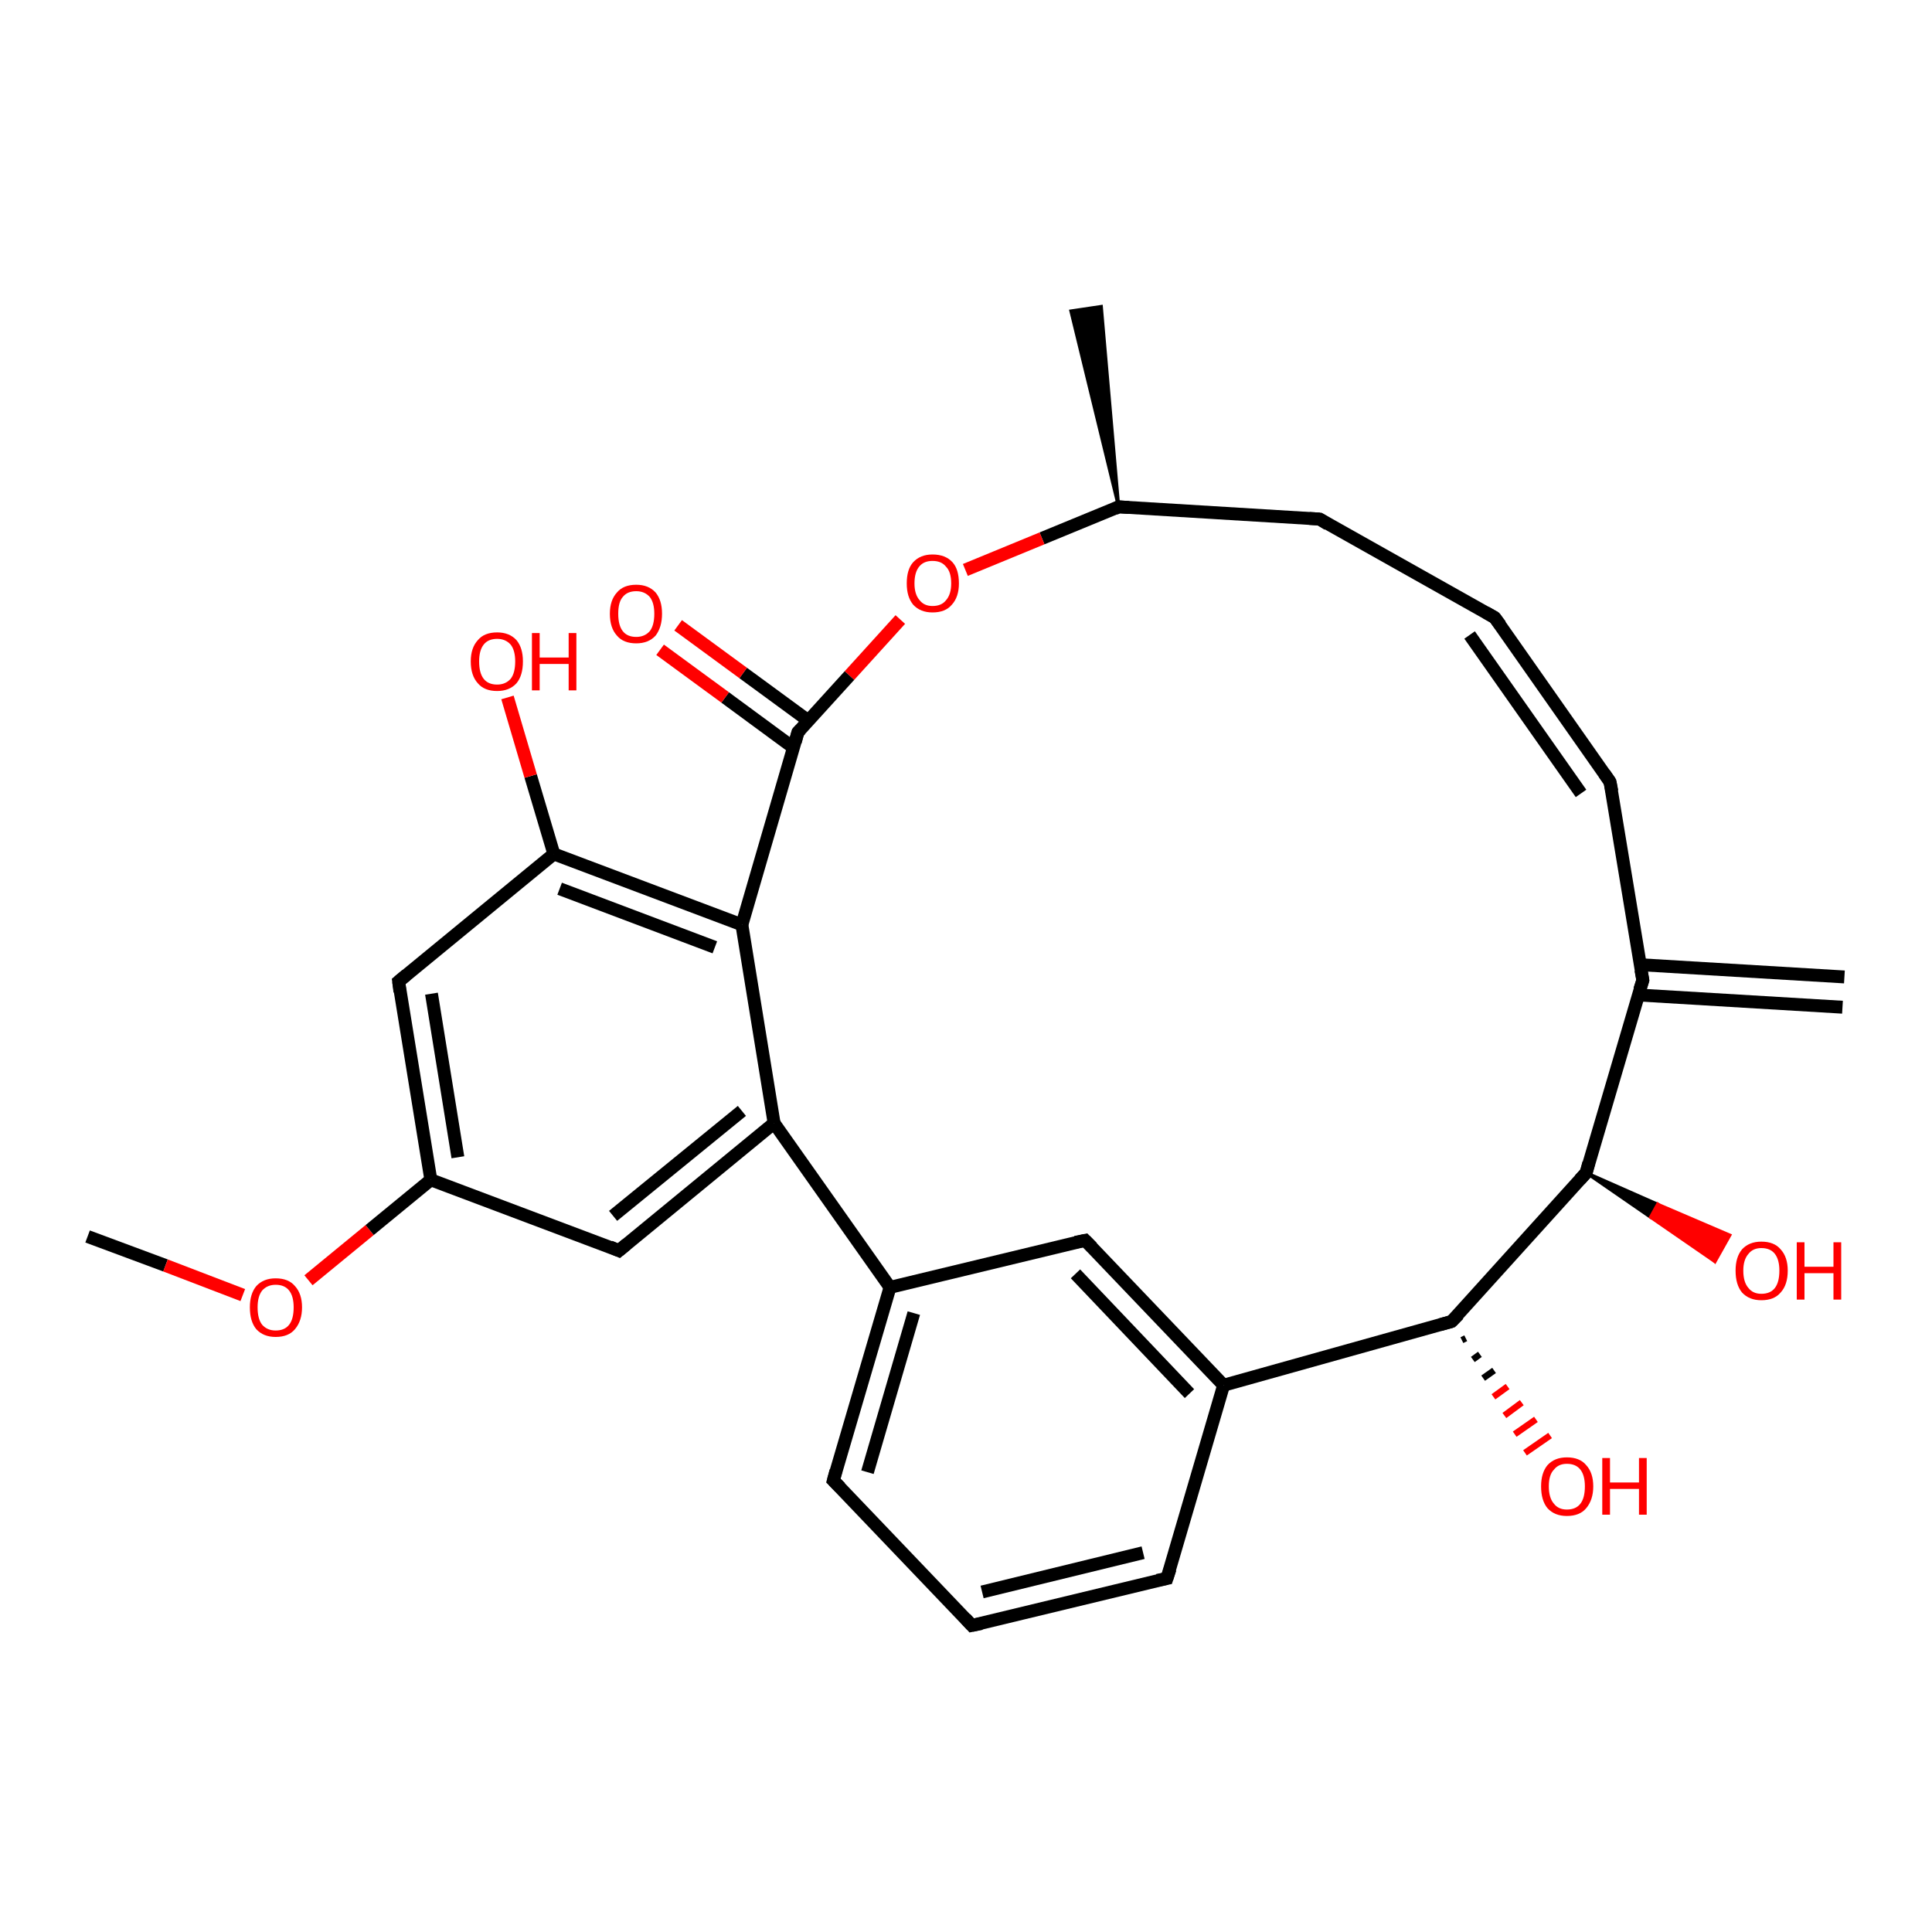<?xml version='1.0' encoding='iso-8859-1'?>
<svg version='1.1' baseProfile='full'
              xmlns='http://www.w3.org/2000/svg'
                      xmlns:rdkit='http://www.rdkit.org/xml'
                      xmlns:xlink='http://www.w3.org/1999/xlink'
                  xml:space='preserve'
width='300px' height='300px' viewBox='0 0 300 300'>
<!-- END OF HEADER -->
<rect style='opacity:1.0;fill:#FFFFFF;stroke:none' width='300.0' height='300.0' x='0.0' y='0.0'> </rect>
<path class='bond-0 atom-0 atom-1' d='M 13.6,192.0 L 25.7,196.5' style='fill:none;fill-rule:evenodd;stroke:#000000;stroke-width:2.0px;stroke-linecap:butt;stroke-linejoin:miter;stroke-opacity:1' />
<path class='bond-0 atom-0 atom-1' d='M 25.7,196.5 L 37.7,201.1' style='fill:none;fill-rule:evenodd;stroke:#FF0000;stroke-width:2.0px;stroke-linecap:butt;stroke-linejoin:miter;stroke-opacity:1' />
<path class='bond-1 atom-1 atom-2' d='M 47.9,198.8 L 57.4,191.0' style='fill:none;fill-rule:evenodd;stroke:#FF0000;stroke-width:2.0px;stroke-linecap:butt;stroke-linejoin:miter;stroke-opacity:1' />
<path class='bond-1 atom-1 atom-2' d='M 57.4,191.0 L 66.9,183.2' style='fill:none;fill-rule:evenodd;stroke:#000000;stroke-width:2.0px;stroke-linecap:butt;stroke-linejoin:miter;stroke-opacity:1' />
<path class='bond-2 atom-2 atom-3' d='M 66.9,183.2 L 61.9,152.4' style='fill:none;fill-rule:evenodd;stroke:#000000;stroke-width:2.0px;stroke-linecap:butt;stroke-linejoin:miter;stroke-opacity:1' />
<path class='bond-2 atom-2 atom-3' d='M 71.1,179.7 L 67.0,154.3' style='fill:none;fill-rule:evenodd;stroke:#000000;stroke-width:2.0px;stroke-linecap:butt;stroke-linejoin:miter;stroke-opacity:1' />
<path class='bond-3 atom-3 atom-4' d='M 61.9,152.4 L 86.0,132.6' style='fill:none;fill-rule:evenodd;stroke:#000000;stroke-width:2.0px;stroke-linecap:butt;stroke-linejoin:miter;stroke-opacity:1' />
<path class='bond-4 atom-4 atom-5' d='M 86.0,132.6 L 82.4,120.5' style='fill:none;fill-rule:evenodd;stroke:#000000;stroke-width:2.0px;stroke-linecap:butt;stroke-linejoin:miter;stroke-opacity:1' />
<path class='bond-4 atom-4 atom-5' d='M 82.4,120.5 L 78.8,108.3' style='fill:none;fill-rule:evenodd;stroke:#FF0000;stroke-width:2.0px;stroke-linecap:butt;stroke-linejoin:miter;stroke-opacity:1' />
<path class='bond-5 atom-4 atom-6' d='M 86.0,132.6 L 115.2,143.6' style='fill:none;fill-rule:evenodd;stroke:#000000;stroke-width:2.0px;stroke-linecap:butt;stroke-linejoin:miter;stroke-opacity:1' />
<path class='bond-5 atom-4 atom-6' d='M 86.9,138.0 L 111.0,147.1' style='fill:none;fill-rule:evenodd;stroke:#000000;stroke-width:2.0px;stroke-linecap:butt;stroke-linejoin:miter;stroke-opacity:1' />
<path class='bond-6 atom-6 atom-7' d='M 115.2,143.6 L 120.2,174.4' style='fill:none;fill-rule:evenodd;stroke:#000000;stroke-width:2.0px;stroke-linecap:butt;stroke-linejoin:miter;stroke-opacity:1' />
<path class='bond-7 atom-7 atom-8' d='M 120.2,174.4 L 96.1,194.2' style='fill:none;fill-rule:evenodd;stroke:#000000;stroke-width:2.0px;stroke-linecap:butt;stroke-linejoin:miter;stroke-opacity:1' />
<path class='bond-7 atom-7 atom-8' d='M 115.2,172.5 L 95.2,188.8' style='fill:none;fill-rule:evenodd;stroke:#000000;stroke-width:2.0px;stroke-linecap:butt;stroke-linejoin:miter;stroke-opacity:1' />
<path class='bond-8 atom-7 atom-9' d='M 120.2,174.4 L 138.2,199.9' style='fill:none;fill-rule:evenodd;stroke:#000000;stroke-width:2.0px;stroke-linecap:butt;stroke-linejoin:miter;stroke-opacity:1' />
<path class='bond-9 atom-9 atom-10' d='M 138.2,199.9 L 129.4,229.9' style='fill:none;fill-rule:evenodd;stroke:#000000;stroke-width:2.0px;stroke-linecap:butt;stroke-linejoin:miter;stroke-opacity:1' />
<path class='bond-9 atom-9 atom-10' d='M 141.9,203.9 L 134.7,228.6' style='fill:none;fill-rule:evenodd;stroke:#000000;stroke-width:2.0px;stroke-linecap:butt;stroke-linejoin:miter;stroke-opacity:1' />
<path class='bond-10 atom-10 atom-11' d='M 129.4,229.9 L 150.9,252.4' style='fill:none;fill-rule:evenodd;stroke:#000000;stroke-width:2.0px;stroke-linecap:butt;stroke-linejoin:miter;stroke-opacity:1' />
<path class='bond-11 atom-11 atom-12' d='M 150.9,252.4 L 181.2,245.1' style='fill:none;fill-rule:evenodd;stroke:#000000;stroke-width:2.0px;stroke-linecap:butt;stroke-linejoin:miter;stroke-opacity:1' />
<path class='bond-11 atom-11 atom-12' d='M 152.5,247.2 L 177.5,241.1' style='fill:none;fill-rule:evenodd;stroke:#000000;stroke-width:2.0px;stroke-linecap:butt;stroke-linejoin:miter;stroke-opacity:1' />
<path class='bond-12 atom-12 atom-13' d='M 181.2,245.1 L 190.0,215.1' style='fill:none;fill-rule:evenodd;stroke:#000000;stroke-width:2.0px;stroke-linecap:butt;stroke-linejoin:miter;stroke-opacity:1' />
<path class='bond-13 atom-13 atom-14' d='M 190.0,215.1 L 168.5,192.6' style='fill:none;fill-rule:evenodd;stroke:#000000;stroke-width:2.0px;stroke-linecap:butt;stroke-linejoin:miter;stroke-opacity:1' />
<path class='bond-13 atom-13 atom-14' d='M 184.7,216.4 L 167.0,197.8' style='fill:none;fill-rule:evenodd;stroke:#000000;stroke-width:2.0px;stroke-linecap:butt;stroke-linejoin:miter;stroke-opacity:1' />
<path class='bond-14 atom-13 atom-15' d='M 190.0,215.1 L 225.4,205.2' style='fill:none;fill-rule:evenodd;stroke:#000000;stroke-width:2.0px;stroke-linecap:butt;stroke-linejoin:miter;stroke-opacity:1' />
<path class='bond-15 atom-15 atom-16' d='M 227.6,207.8 L 227.0,208.1' style='fill:none;fill-rule:evenodd;stroke:#000000;stroke-width:1.0px;stroke-linecap:butt;stroke-linejoin:miter;stroke-opacity:1' />
<path class='bond-15 atom-15 atom-16' d='M 229.8,210.3 L 228.7,211.1' style='fill:none;fill-rule:evenodd;stroke:#000000;stroke-width:1.0px;stroke-linecap:butt;stroke-linejoin:miter;stroke-opacity:1' />
<path class='bond-15 atom-15 atom-16' d='M 232.0,212.8 L 230.3,214.0' style='fill:none;fill-rule:evenodd;stroke:#000000;stroke-width:1.0px;stroke-linecap:butt;stroke-linejoin:miter;stroke-opacity:1' />
<path class='bond-15 atom-15 atom-16' d='M 234.1,215.3 L 231.9,216.9' style='fill:none;fill-rule:evenodd;stroke:#FF0000;stroke-width:1.0px;stroke-linecap:butt;stroke-linejoin:miter;stroke-opacity:1' />
<path class='bond-15 atom-15 atom-16' d='M 236.3,217.8 L 233.6,219.8' style='fill:none;fill-rule:evenodd;stroke:#FF0000;stroke-width:1.0px;stroke-linecap:butt;stroke-linejoin:miter;stroke-opacity:1' />
<path class='bond-15 atom-15 atom-16' d='M 238.5,220.4 L 235.2,222.7' style='fill:none;fill-rule:evenodd;stroke:#FF0000;stroke-width:1.0px;stroke-linecap:butt;stroke-linejoin:miter;stroke-opacity:1' />
<path class='bond-15 atom-15 atom-16' d='M 240.7,222.9 L 236.8,225.6' style='fill:none;fill-rule:evenodd;stroke:#FF0000;stroke-width:1.0px;stroke-linecap:butt;stroke-linejoin:miter;stroke-opacity:1' />
<path class='bond-16 atom-15 atom-17' d='M 225.4,205.2 L 246.3,182.1' style='fill:none;fill-rule:evenodd;stroke:#000000;stroke-width:2.0px;stroke-linecap:butt;stroke-linejoin:miter;stroke-opacity:1' />
<path class='bond-17 atom-17 atom-18' d='M 246.3,182.1 L 257.4,187.0 L 256.3,189.0 Z' style='fill:#000000;fill-rule:evenodd;fill-opacity:1;stroke:#000000;stroke-width:0.5px;stroke-linecap:butt;stroke-linejoin:miter;stroke-opacity:1;' />
<path class='bond-17 atom-17 atom-18' d='M 257.4,187.0 L 266.3,195.9 L 268.6,191.8 Z' style='fill:#FF0000;fill-rule:evenodd;fill-opacity:1;stroke:#FF0000;stroke-width:0.5px;stroke-linecap:butt;stroke-linejoin:miter;stroke-opacity:1;' />
<path class='bond-17 atom-17 atom-18' d='M 257.4,187.0 L 256.3,189.0 L 266.3,195.9 Z' style='fill:#FF0000;fill-rule:evenodd;fill-opacity:1;stroke:#FF0000;stroke-width:0.5px;stroke-linecap:butt;stroke-linejoin:miter;stroke-opacity:1;' />
<path class='bond-18 atom-17 atom-19' d='M 246.3,182.1 L 255.1,152.2' style='fill:none;fill-rule:evenodd;stroke:#000000;stroke-width:2.0px;stroke-linecap:butt;stroke-linejoin:miter;stroke-opacity:1' />
<path class='bond-19 atom-19 atom-20' d='M 254.4,154.5 L 286.1,156.4' style='fill:none;fill-rule:evenodd;stroke:#000000;stroke-width:2.0px;stroke-linecap:butt;stroke-linejoin:miter;stroke-opacity:1' />
<path class='bond-19 atom-19 atom-20' d='M 254.7,149.8 L 286.4,151.7' style='fill:none;fill-rule:evenodd;stroke:#000000;stroke-width:2.0px;stroke-linecap:butt;stroke-linejoin:miter;stroke-opacity:1' />
<path class='bond-20 atom-19 atom-21' d='M 255.1,152.2 L 250.0,121.4' style='fill:none;fill-rule:evenodd;stroke:#000000;stroke-width:2.0px;stroke-linecap:butt;stroke-linejoin:miter;stroke-opacity:1' />
<path class='bond-21 atom-21 atom-22' d='M 250.0,121.4 L 232.1,95.9' style='fill:none;fill-rule:evenodd;stroke:#000000;stroke-width:2.0px;stroke-linecap:butt;stroke-linejoin:miter;stroke-opacity:1' />
<path class='bond-21 atom-21 atom-22' d='M 245.5,123.2 L 228.2,98.6' style='fill:none;fill-rule:evenodd;stroke:#000000;stroke-width:2.0px;stroke-linecap:butt;stroke-linejoin:miter;stroke-opacity:1' />
<path class='bond-22 atom-22 atom-23' d='M 232.1,95.9 L 204.9,80.6' style='fill:none;fill-rule:evenodd;stroke:#000000;stroke-width:2.0px;stroke-linecap:butt;stroke-linejoin:miter;stroke-opacity:1' />
<path class='bond-23 atom-23 atom-24' d='M 204.9,80.6 L 173.7,78.7' style='fill:none;fill-rule:evenodd;stroke:#000000;stroke-width:2.0px;stroke-linecap:butt;stroke-linejoin:miter;stroke-opacity:1' />
<path class='bond-24 atom-24 atom-25' d='M 173.7,78.7 L 166.3,48.3 L 171.0,47.6 Z' style='fill:#000000;fill-rule:evenodd;fill-opacity:1;stroke:#000000;stroke-width:0.5px;stroke-linecap:butt;stroke-linejoin:miter;stroke-opacity:1;' />
<path class='bond-25 atom-24 atom-26' d='M 173.7,78.7 L 161.8,83.6' style='fill:none;fill-rule:evenodd;stroke:#000000;stroke-width:2.0px;stroke-linecap:butt;stroke-linejoin:miter;stroke-opacity:1' />
<path class='bond-25 atom-24 atom-26' d='M 161.8,83.6 L 149.9,88.5' style='fill:none;fill-rule:evenodd;stroke:#FF0000;stroke-width:2.0px;stroke-linecap:butt;stroke-linejoin:miter;stroke-opacity:1' />
<path class='bond-26 atom-26 atom-27' d='M 139.8,96.2 L 131.9,104.9' style='fill:none;fill-rule:evenodd;stroke:#FF0000;stroke-width:2.0px;stroke-linecap:butt;stroke-linejoin:miter;stroke-opacity:1' />
<path class='bond-26 atom-26 atom-27' d='M 131.9,104.9 L 123.9,113.7' style='fill:none;fill-rule:evenodd;stroke:#000000;stroke-width:2.0px;stroke-linecap:butt;stroke-linejoin:miter;stroke-opacity:1' />
<path class='bond-27 atom-27 atom-28' d='M 125.5,111.9 L 115.4,104.5' style='fill:none;fill-rule:evenodd;stroke:#000000;stroke-width:2.0px;stroke-linecap:butt;stroke-linejoin:miter;stroke-opacity:1' />
<path class='bond-27 atom-27 atom-28' d='M 115.4,104.5 L 105.3,97.1' style='fill:none;fill-rule:evenodd;stroke:#FF0000;stroke-width:2.0px;stroke-linecap:butt;stroke-linejoin:miter;stroke-opacity:1' />
<path class='bond-27 atom-27 atom-28' d='M 123.2,116.1 L 112.6,108.3' style='fill:none;fill-rule:evenodd;stroke:#000000;stroke-width:2.0px;stroke-linecap:butt;stroke-linejoin:miter;stroke-opacity:1' />
<path class='bond-27 atom-27 atom-28' d='M 112.6,108.3 L 102.5,100.9' style='fill:none;fill-rule:evenodd;stroke:#FF0000;stroke-width:2.0px;stroke-linecap:butt;stroke-linejoin:miter;stroke-opacity:1' />
<path class='bond-28 atom-8 atom-2' d='M 96.1,194.2 L 66.9,183.2' style='fill:none;fill-rule:evenodd;stroke:#000000;stroke-width:2.0px;stroke-linecap:butt;stroke-linejoin:miter;stroke-opacity:1' />
<path class='bond-29 atom-14 atom-9' d='M 168.5,192.6 L 138.2,199.9' style='fill:none;fill-rule:evenodd;stroke:#000000;stroke-width:2.0px;stroke-linecap:butt;stroke-linejoin:miter;stroke-opacity:1' />
<path class='bond-30 atom-27 atom-6' d='M 123.9,113.7 L 115.2,143.6' style='fill:none;fill-rule:evenodd;stroke:#000000;stroke-width:2.0px;stroke-linecap:butt;stroke-linejoin:miter;stroke-opacity:1' />
<path d='M 62.1,154.0 L 61.9,152.4 L 63.1,151.4' style='fill:none;stroke:#000000;stroke-width:2.0px;stroke-linecap:butt;stroke-linejoin:miter;stroke-opacity:1;' />
<path d='M 97.3,193.2 L 96.1,194.2 L 94.7,193.6' style='fill:none;stroke:#000000;stroke-width:2.0px;stroke-linecap:butt;stroke-linejoin:miter;stroke-opacity:1;' />
<path d='M 129.8,228.4 L 129.4,229.9 L 130.5,231.0' style='fill:none;stroke:#000000;stroke-width:2.0px;stroke-linecap:butt;stroke-linejoin:miter;stroke-opacity:1;' />
<path d='M 149.9,251.3 L 150.9,252.4 L 152.4,252.1' style='fill:none;stroke:#000000;stroke-width:2.0px;stroke-linecap:butt;stroke-linejoin:miter;stroke-opacity:1;' />
<path d='M 179.7,245.4 L 181.2,245.1 L 181.7,243.6' style='fill:none;stroke:#000000;stroke-width:2.0px;stroke-linecap:butt;stroke-linejoin:miter;stroke-opacity:1;' />
<path d='M 169.6,193.7 L 168.5,192.6 L 167.0,192.9' style='fill:none;stroke:#000000;stroke-width:2.0px;stroke-linecap:butt;stroke-linejoin:miter;stroke-opacity:1;' />
<path d='M 223.6,205.7 L 225.4,205.2 L 226.5,204.1' style='fill:none;stroke:#000000;stroke-width:2.0px;stroke-linecap:butt;stroke-linejoin:miter;stroke-opacity:1;' />
<path d='M 245.3,183.2 L 246.3,182.1 L 246.7,180.6' style='fill:none;stroke:#000000;stroke-width:2.0px;stroke-linecap:butt;stroke-linejoin:miter;stroke-opacity:1;' />
<path d='M 254.6,153.7 L 255.1,152.2 L 254.8,150.6' style='fill:none;stroke:#000000;stroke-width:2.0px;stroke-linecap:butt;stroke-linejoin:miter;stroke-opacity:1;' />
<path d='M 250.3,122.9 L 250.0,121.4 L 249.1,120.1' style='fill:none;stroke:#000000;stroke-width:2.0px;stroke-linecap:butt;stroke-linejoin:miter;stroke-opacity:1;' />
<path d='M 233.0,97.1 L 232.1,95.9 L 230.7,95.1' style='fill:none;stroke:#000000;stroke-width:2.0px;stroke-linecap:butt;stroke-linejoin:miter;stroke-opacity:1;' />
<path d='M 206.2,81.4 L 204.9,80.6 L 203.3,80.5' style='fill:none;stroke:#000000;stroke-width:2.0px;stroke-linecap:butt;stroke-linejoin:miter;stroke-opacity:1;' />
<path d='M 175.3,78.8 L 173.7,78.7 L 173.1,79.0' style='fill:none;stroke:#000000;stroke-width:2.0px;stroke-linecap:butt;stroke-linejoin:miter;stroke-opacity:1;' />
<path d='M 124.3,113.3 L 123.9,113.7 L 123.5,115.2' style='fill:none;stroke:#000000;stroke-width:2.0px;stroke-linecap:butt;stroke-linejoin:miter;stroke-opacity:1;' />
<path class='atom-1' d='M 38.8 203.0
Q 38.8 200.9, 39.8 199.7
Q 40.9 198.5, 42.8 198.5
Q 44.8 198.5, 45.8 199.7
Q 46.9 200.9, 46.9 203.0
Q 46.9 205.1, 45.8 206.4
Q 44.8 207.6, 42.8 207.6
Q 40.9 207.6, 39.8 206.4
Q 38.8 205.2, 38.8 203.0
M 42.8 206.6
Q 44.2 206.6, 44.9 205.7
Q 45.6 204.8, 45.6 203.0
Q 45.6 201.3, 44.9 200.4
Q 44.2 199.5, 42.8 199.5
Q 41.5 199.5, 40.7 200.4
Q 40.0 201.3, 40.0 203.0
Q 40.0 204.8, 40.7 205.7
Q 41.5 206.6, 42.8 206.6
' fill='#FF0000'/>
<path class='atom-5' d='M 73.1 102.7
Q 73.1 100.6, 74.2 99.4
Q 75.2 98.2, 77.2 98.2
Q 79.1 98.2, 80.2 99.4
Q 81.2 100.6, 81.2 102.7
Q 81.2 104.9, 80.2 106.1
Q 79.1 107.3, 77.2 107.3
Q 75.2 107.3, 74.2 106.1
Q 73.1 104.9, 73.1 102.7
M 77.2 106.3
Q 78.5 106.3, 79.3 105.4
Q 80.0 104.5, 80.0 102.7
Q 80.0 101.0, 79.3 100.1
Q 78.5 99.2, 77.2 99.2
Q 75.8 99.2, 75.1 100.1
Q 74.4 101.0, 74.4 102.7
Q 74.4 104.5, 75.1 105.4
Q 75.8 106.3, 77.2 106.3
' fill='#FF0000'/>
<path class='atom-5' d='M 82.6 98.3
L 83.8 98.3
L 83.8 102.1
L 88.3 102.1
L 88.3 98.3
L 89.5 98.3
L 89.5 107.2
L 88.3 107.2
L 88.3 103.1
L 83.8 103.1
L 83.8 107.2
L 82.6 107.2
L 82.6 98.3
' fill='#FF0000'/>
<path class='atom-16' d='M 239.3 230.8
Q 239.3 228.7, 240.3 227.5
Q 241.4 226.3, 243.3 226.3
Q 245.3 226.3, 246.3 227.5
Q 247.4 228.7, 247.4 230.8
Q 247.4 232.9, 246.3 234.2
Q 245.3 235.4, 243.3 235.4
Q 241.4 235.4, 240.3 234.2
Q 239.3 233.0, 239.3 230.8
M 243.3 234.4
Q 244.7 234.4, 245.4 233.5
Q 246.1 232.6, 246.1 230.8
Q 246.1 229.1, 245.4 228.2
Q 244.7 227.3, 243.3 227.3
Q 242.0 227.3, 241.3 228.2
Q 240.5 229.0, 240.5 230.8
Q 240.5 232.6, 241.3 233.5
Q 242.0 234.4, 243.3 234.4
' fill='#FF0000'/>
<path class='atom-16' d='M 248.8 226.4
L 250.0 226.4
L 250.0 230.2
L 254.5 230.2
L 254.5 226.4
L 255.7 226.4
L 255.7 235.2
L 254.5 235.2
L 254.5 231.2
L 250.0 231.2
L 250.0 235.2
L 248.8 235.2
L 248.8 226.4
' fill='#FF0000'/>
<path class='atom-18' d='M 269.5 197.3
Q 269.5 195.2, 270.5 194.0
Q 271.6 192.8, 273.5 192.8
Q 275.5 192.8, 276.5 194.0
Q 277.6 195.2, 277.6 197.3
Q 277.6 199.5, 276.5 200.7
Q 275.5 201.9, 273.5 201.9
Q 271.6 201.9, 270.5 200.7
Q 269.5 199.5, 269.5 197.3
M 273.5 200.9
Q 274.9 200.9, 275.6 200.0
Q 276.3 199.1, 276.3 197.3
Q 276.3 195.6, 275.6 194.7
Q 274.9 193.8, 273.5 193.8
Q 272.2 193.8, 271.5 194.7
Q 270.7 195.6, 270.7 197.3
Q 270.7 199.1, 271.5 200.0
Q 272.2 200.9, 273.5 200.9
' fill='#FF0000'/>
<path class='atom-18' d='M 279.0 192.9
L 280.2 192.9
L 280.2 196.7
L 284.7 196.7
L 284.7 192.9
L 285.9 192.9
L 285.9 201.8
L 284.7 201.8
L 284.7 197.7
L 280.2 197.7
L 280.2 201.8
L 279.0 201.8
L 279.0 192.9
' fill='#FF0000'/>
<path class='atom-26' d='M 140.8 90.6
Q 140.8 88.4, 141.8 87.3
Q 142.9 86.1, 144.8 86.1
Q 146.8 86.1, 147.9 87.3
Q 148.9 88.4, 148.9 90.6
Q 148.9 92.7, 147.8 93.9
Q 146.8 95.1, 144.8 95.1
Q 142.9 95.1, 141.8 93.9
Q 140.8 92.7, 140.8 90.6
M 144.8 94.1
Q 146.2 94.1, 146.9 93.2
Q 147.7 92.3, 147.7 90.6
Q 147.7 88.8, 146.9 88.0
Q 146.2 87.1, 144.8 87.1
Q 143.5 87.1, 142.8 87.9
Q 142.0 88.8, 142.0 90.6
Q 142.0 92.3, 142.8 93.2
Q 143.5 94.1, 144.8 94.1
' fill='#FF0000'/>
<path class='atom-28' d='M 94.7 95.3
Q 94.7 93.2, 95.8 92.0
Q 96.8 90.8, 98.8 90.8
Q 100.7 90.8, 101.8 92.0
Q 102.8 93.2, 102.8 95.3
Q 102.8 97.4, 101.8 98.7
Q 100.7 99.9, 98.8 99.9
Q 96.8 99.9, 95.8 98.7
Q 94.7 97.5, 94.7 95.3
M 98.8 98.9
Q 100.1 98.9, 100.9 98.0
Q 101.6 97.1, 101.6 95.3
Q 101.6 93.6, 100.9 92.7
Q 100.1 91.8, 98.8 91.8
Q 97.4 91.8, 96.7 92.7
Q 96.0 93.5, 96.0 95.3
Q 96.0 97.1, 96.7 98.0
Q 97.4 98.9, 98.8 98.9
' fill='#FF0000'/>
</svg>
